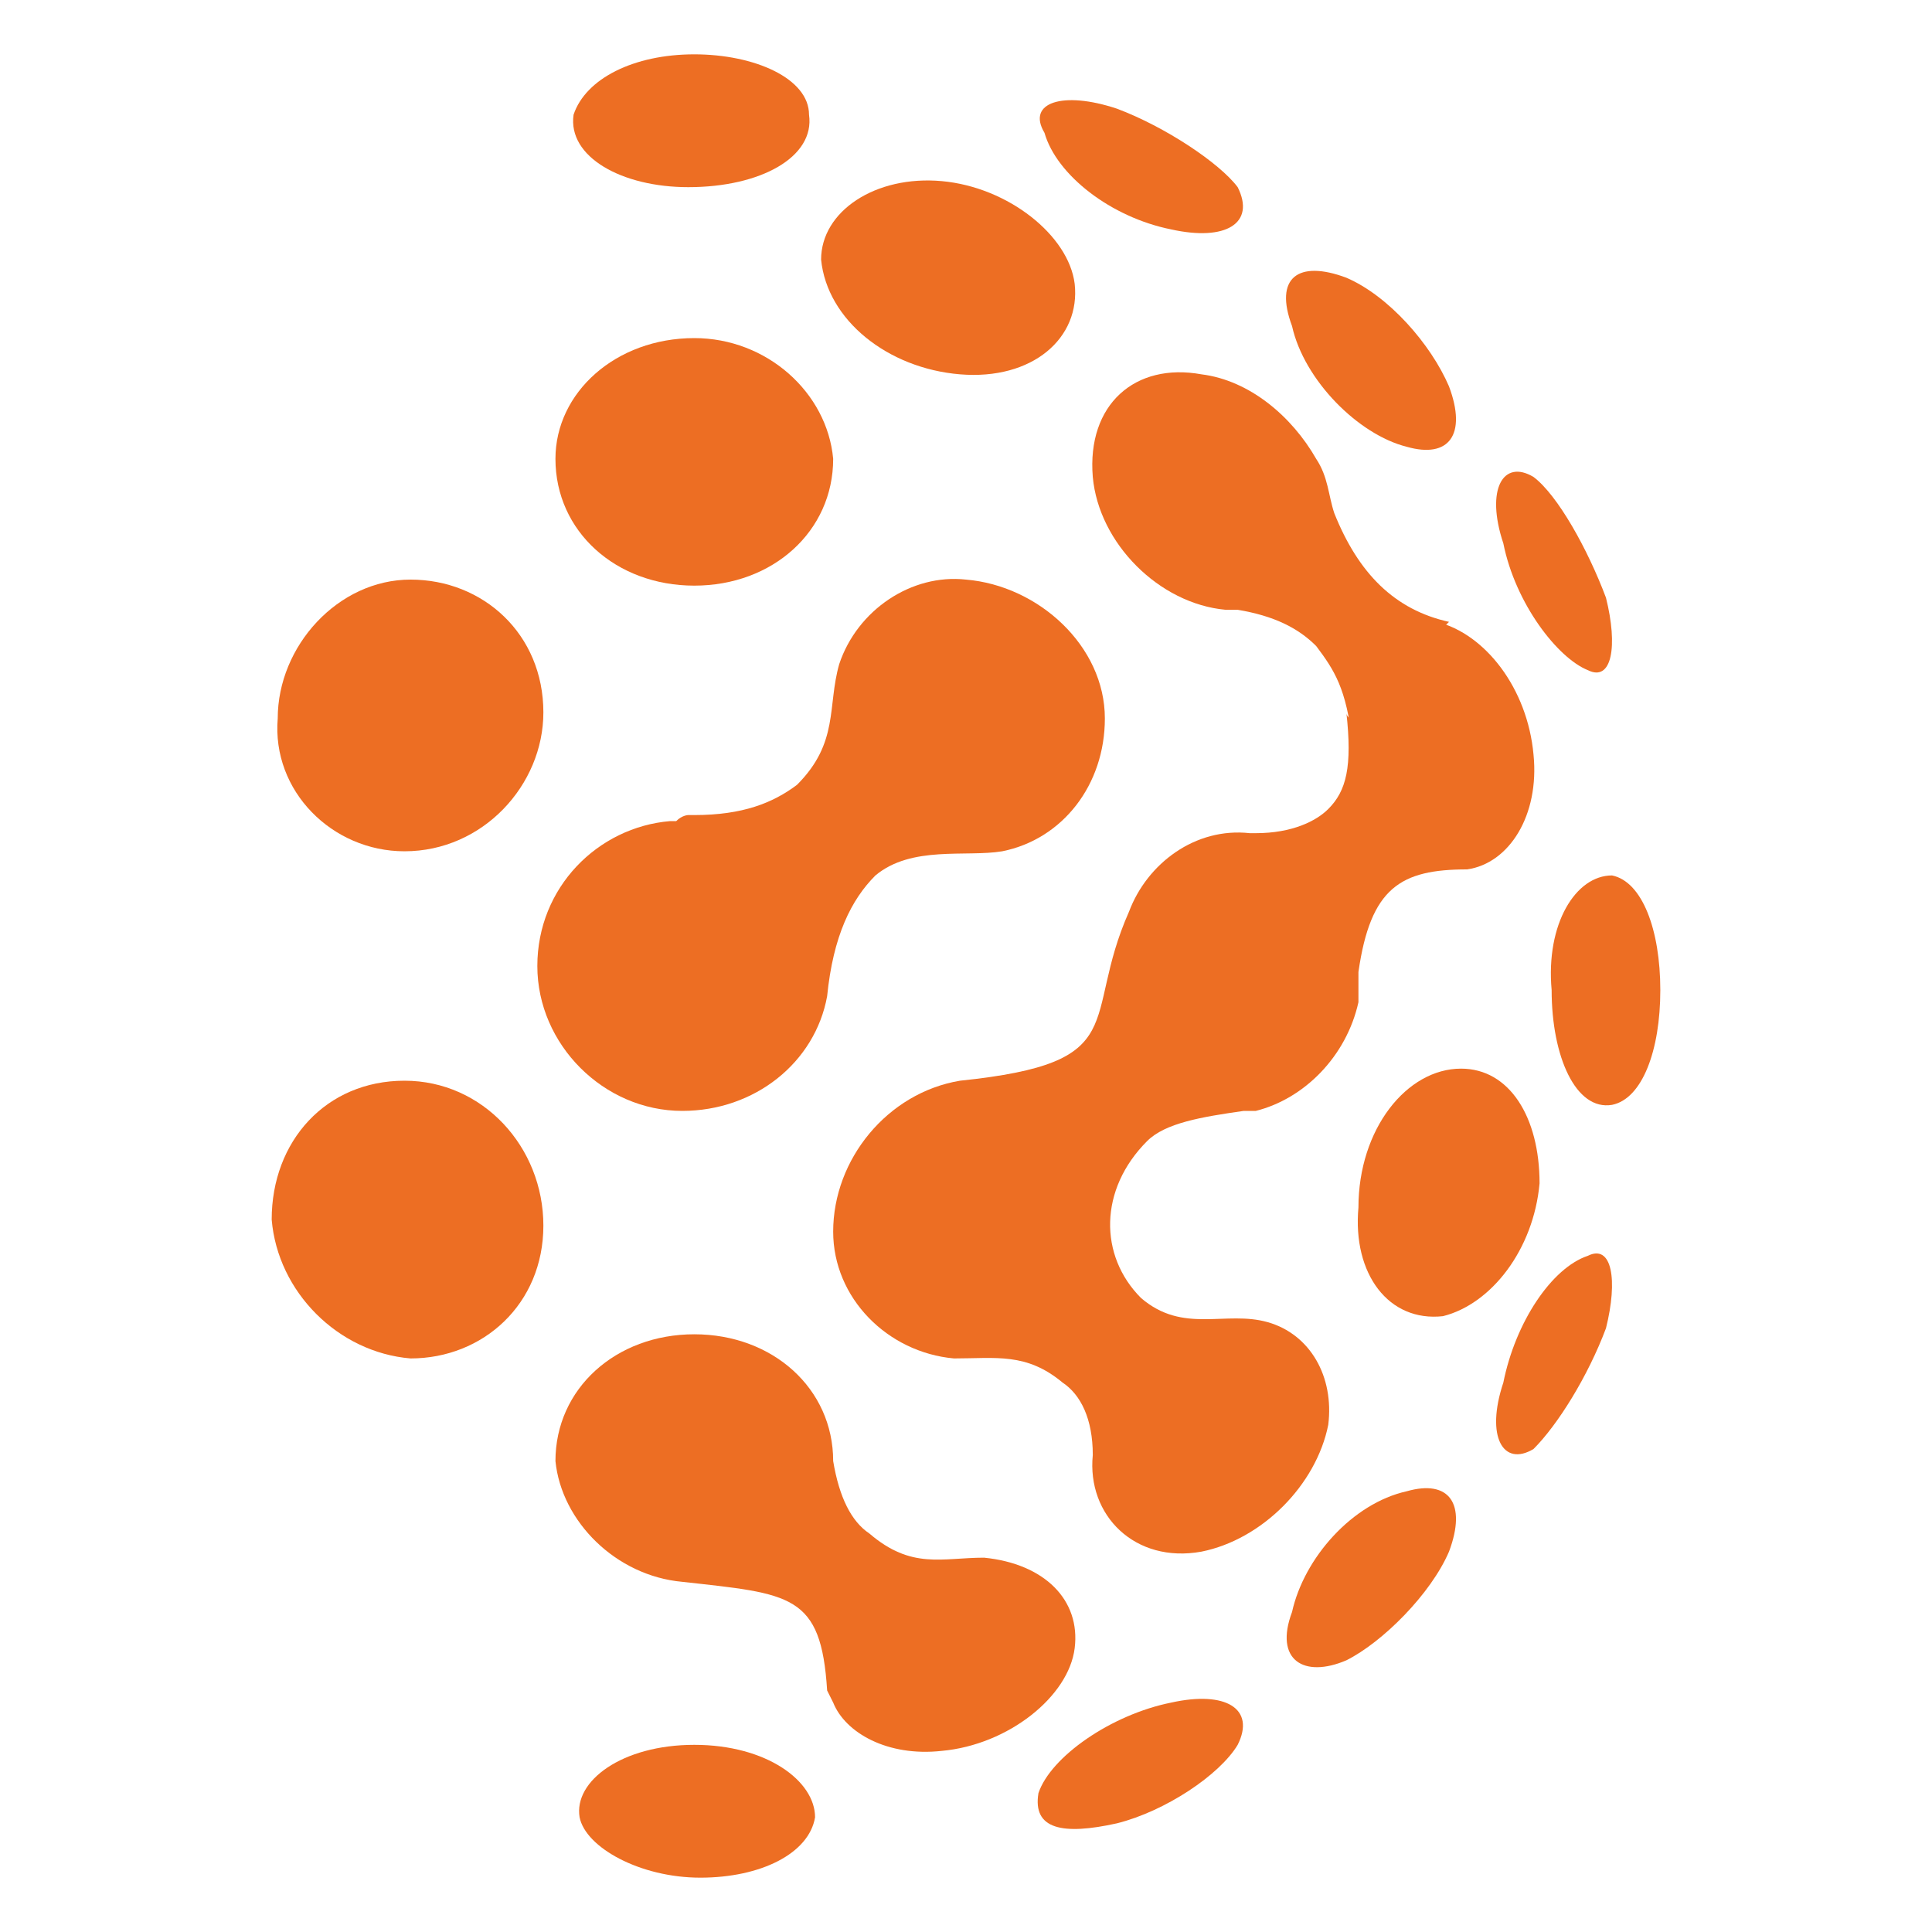 <?xml version="1.0" encoding="utf-8"?>
<!-- Generator: Adobe Illustrator 24.1.0, SVG Export Plug-In . SVG Version: 6.00 Build 0)  -->
<svg version="1.1" id="Layer_1" xmlns="http://www.w3.org/2000/svg" xmlns:xlink="http://www.w3.org/1999/xlink" x="0px" y="0px"
	 width="32px" height="32px" viewBox="0 0 32 32" style="enable-background:new 0 0 32 32;" xml:space="preserve">
<style type="text/css">
	.st0{fill-rule:evenodd;clip-rule:evenodd;fill:#ED6E23;}
</style>
<g>
	<g>
		<path class="st0" d="M26.3,20.8c0.4-0.2,0.5,0.4,0.3,1.2c-0.3,0.8-0.8,1.6-1.2,2c-0.5,0.3-0.8-0.2-0.5-1.1
			C25.1,21.9,25.7,21,26.3,20.8"/>
		<path class="st0" d="M24.2,17.7c0.8,0,1.3,0.8,1.3,1.9c-0.1,1.1-0.8,2-1.6,2.2c-0.9,0.1-1.5-0.7-1.4-1.8
			C22.5,18.7,23.3,17.7,24.2,17.7"/>
		<path class="st0" d="M25.4,7.9c0.4,0.3,0.9,1.2,1.2,2c0.2,0.8,0.1,1.4-0.3,1.2c-0.5-0.2-1.2-1.1-1.4-2.1
			C24.6,8.1,24.9,7.6,25.4,7.9"/>
		<path class="st0" d="M23.8,10.3c0.8,0.2,1.5,1.1,1.6,2.2c0.1,1-0.4,1.8-1.1,1.9c0,0,0,0,0,0c-1.1,0-1.6,0.3-1.8,1.7
			c0,0,0,0.1,0,0.1c0,0.1,0,0.2,0,0.4l0,0c0,0,0,0,0,0c-0.2,0.9-0.9,1.6-1.7,1.8c0,0,0,0,0,0c0,0,0,0,0,0c0,0-0.1,0-0.2,0
			c-0.7,0.1-1.3,0.2-1.6,0.5c-0.8,0.8-0.8,1.9-0.1,2.6c0.7,0.6,1.4,0.2,2.1,0.4c0.7,0.2,1.1,0.9,1,1.7c-0.2,1-1.1,1.9-2.1,2.1
			c-1.1,0.2-1.9-0.6-1.8-1.6c0-0.6-0.2-1-0.5-1.2c-0.6-0.5-1.1-0.4-1.8-0.4c0,0,0,0,0,0h0c-1.1-0.1-2-1-2-2.1c0-1.2,0.9-2.3,2.1-2.5
			c0,0,0,0,0,0c0,0,0,0,0,0c2.9-0.3,2-1,2.8-2.8c0.3-0.8,1.1-1.4,2-1.3c0,0,0,0,0.1,0c0.6,0,1-0.2,1.2-0.4c0.3-0.3,0.4-0.7,0.3-1.6
			c0,0,0,0.1,0.1,0.1C22.4,10.8,23,10.1,23.8,10.3"/>
		<path class="st0" d="M19.4,28.2c0.9-0.2,1.4,0.1,1.1,0.7c-0.3,0.5-1.2,1.1-2,1.3c-0.9,0.2-1.4,0.1-1.3-0.5
			C17.4,29.1,18.4,28.4,19.4,28.2"/>
		<path class="st0" d="M19.9,6.2c0.8,0.1,1.5,0.7,1.9,1.4c0.2,0.3,0.2,0.6,0.3,0.9c0.4,1,1,1.6,1.9,1.8c-0.7,0.7-0.8,0.9-0.8,0.9
			s-0.2,0-0.8,1.1c-0.1-0.9-0.3-1.2-0.6-1.6c-0.3-0.3-0.7-0.5-1.3-0.6c-0.1,0-0.1,0-0.2,0c-1.1-0.1-2.1-1.1-2.2-2.2
			C18,6.7,18.8,6,19.9,6.2"/>
		<path class="st0" d="M15.6,3c1.1,0.1,2.1,0.9,2.2,1.7c0.1,0.9-0.7,1.6-1.9,1.5c-1.2-0.1-2.2-0.9-2.3-1.9C13.6,3.5,14.5,2.9,15.6,3
			"/>
		<path class="st0" d="M11.5,28.9c1.2,0,2,0.6,2,1.2c-0.1,0.6-0.9,1-1.9,1c-1,0-1.9-0.5-2-1C9.5,29.5,10.3,28.9,11.5,28.9"/>
		<path class="st0" d="M6.7,17.9C8,17.9,9,19,9,20.3c0,1.3-1,2.2-2.2,2.2c-1.2-0.1-2.2-1.1-2.3-2.3C4.5,18.9,5.4,17.9,6.7,17.9"/>
		<path class="st0" d="M6.8,9.6c1.2,0,2.2,0.9,2.2,2.2C9,13,8,14.1,6.7,14.1c-1.2,0-2.2-1-2.1-2.2C4.6,10.7,5.6,9.6,6.8,9.6"/>
		<path class="st0" d="M18.5,1.8c0.8,0.3,1.7,0.9,2,1.3c0.3,0.6-0.2,0.9-1.1,0.7c-1-0.2-1.9-0.9-2.1-1.6C17,1.7,17.6,1.5,18.5,1.8"
			/>
		<path class="st0" d="M26.7,14.5c0.5,0.1,0.8,0.9,0.8,1.9c0,1-0.3,1.8-0.8,1.9c-0.6,0.1-1-0.8-1-1.9C25.6,15.3,26.1,14.5,26.7,14.5
			"/>
		<path class="st0" d="M23.3,24.7c0.7-0.2,1,0.2,0.7,1c-0.3,0.7-1.1,1.5-1.7,1.8c-0.7,0.3-1.2,0-0.9-0.8
			C21.6,25.8,22.4,24.9,23.3,24.7"/>
		<path class="st0" d="M22.3,4.6c0.7,0.3,1.4,1.1,1.7,1.8c0.3,0.8,0,1.2-0.7,1c-0.8-0.2-1.7-1.1-1.9-2C21.1,4.6,21.5,4.3,22.3,4.6"
			/>
		<path class="st0" d="M16.3,25.8c1,0.1,1.6,0.7,1.5,1.5c-0.1,0.8-1.1,1.6-2.2,1.7c-0.9,0.1-1.6-0.3-1.8-0.8c0,0-0.1-0.2-0.1-0.2
			c-0.1-1.6-0.6-1.6-2.4-1.8c0,0,0,0,0,0c0,0,0,0,0,0c-1.1-0.1-2-1-2.1-2c0-1.2,1-2.1,2.3-2.1c1.3,0,2.3,0.9,2.3,2.1
			c0.1,0.6,0.3,1,0.6,1.2C15.1,26,15.6,25.8,16.3,25.8"/>
		<path class="st0" d="M11.4,13.5c0,0,0.1,0,0.1,0c0.8,0,1.3-0.2,1.7-0.5c0.7-0.7,0.5-1.3,0.7-2c0.3-0.9,1.2-1.5,2.1-1.4
			c1.2,0.1,2.3,1.1,2.3,2.3c0,1.1-0.7,2-1.7,2.2c-0.6,0.1-1.5-0.1-2.1,0.4c-0.4,0.4-0.7,1-0.8,2c0,0,0,0,0,0
			c-0.2,1.1-1.2,1.9-2.4,1.9c-1.3,0-2.4-1.1-2.4-2.4c0-1.3,1-2.3,2.2-2.4c0,0,0,0,0,0c0,0,0.1,0,0.1,0
			C11.3,13.5,11.4,13.5,11.4,13.5"/>
		<path class="st0" d="M11.5,5.6c1.2,0,2.2,0.9,2.3,2c0,1.2-1,2.1-2.3,2.1c-1.3,0-2.3-0.9-2.3-2.1C9.2,6.5,10.2,5.6,11.5,5.6"/>
		<path class="st0" d="M11.5,0.9c1,0,1.9,0.4,1.9,1c0.1,0.7-0.8,1.2-2,1.2c-1.1,0-2-0.5-1.9-1.2C9.7,1.3,10.5,0.9,11.5,0.9"/>
	</g>
</g>
</svg>
